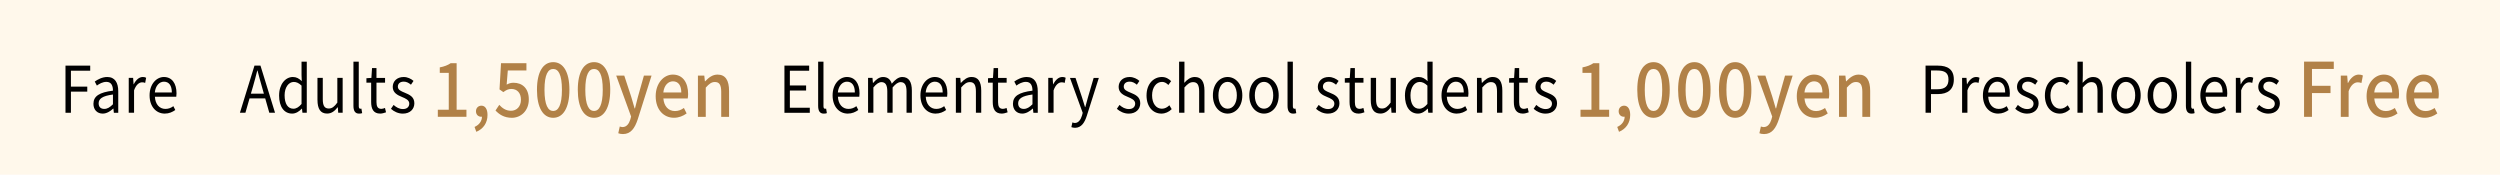 <?xml version="1.0" encoding="UTF-8"?>
<svg id="_レイヤー_2" data-name="レイヤー 2" xmlns="http://www.w3.org/2000/svg" viewBox="0 0 934.46 65.29">
  <defs>
    <style>
      .cls-1 {
        fill: #fff8eb;
      }

      .cls-2 {
        fill: #b18147;
      }
    </style>
  </defs>
  <g id="_英語" data-name="英語">
    <rect class="cls-1" width="934.46" height="65.29"/>
    <g>
      <path d="M24.48,24.53h9.24v1.9h-7.21v5.95h6.11v1.87h-6.11v7.9h-2.03v-17.62Z"/>
      <path d="M34.93,38.76c0-2.83,2.25-4.25,7.29-4.87,0-1.68-.5-3.29-2.45-3.29-1.38,0-2.62.7-3.56,1.39l-.79-1.51c1.09-.77,2.77-1.7,4.67-1.7,2.88,0,4.11,2.14,4.11,5.35v8.02h-1.64l-.17-1.56h-.07c-1.14,1.03-2.47,1.87-3.93,1.87-1.99,0-3.47-1.34-3.47-3.7ZM42.22,38.98v-3.65c-4,.53-5.35,1.61-5.35,3.29,0,1.49.92,2.09,2.1,2.09s2.1-.6,3.25-1.73Z"/>
      <path d="M48.12,29.11h1.64l.17,2.38h.07c.83-1.66,2.03-2.71,3.36-2.71.52,0,.9.07,1.27.29l-.37,1.92c-.39-.17-.68-.22-1.16-.22-.98,0-2.21.77-2.99,3v8.38h-1.99v-13.03Z"/>
      <path d="M55.91,35.64c0-4.22,2.6-6.86,5.35-6.86,3.01,0,4.72,2.4,4.72,6.12,0,.48-.04.94-.09,1.25h-7.99c.13,2.79,1.68,4.56,3.93,4.56,1.16,0,2.1-.38,2.97-1.03l.72,1.44c-1.05.74-2.31,1.34-3.93,1.34-3.14,0-5.68-2.52-5.68-6.82ZM64.23,34.56c0-2.62-1.09-4.03-2.95-4.03-1.68,0-3.17,1.49-3.41,4.03h6.35Z"/>
      <path d="M95.11,24.53h2.25l5.44,17.62h-2.14l-1.53-5.38h-5.85l-1.55,5.38h-2.05l5.44-17.62ZM93.78,35h4.85l-.76-2.69c-.59-1.99-1.09-3.91-1.62-5.95h-.09c-.5,2.06-1.03,3.96-1.59,5.95l-.79,2.69Z"/>
      <path d="M104.33,35.64c0-4.22,2.42-6.86,5.13-6.86,1.4,0,2.29.58,3.34,1.54l-.09-2.26v-5.02h1.96v19.11h-1.62l-.17-1.54h-.07c-.94,1.01-2.18,1.85-3.6,1.85-2.97,0-4.89-2.47-4.89-6.82ZM112.71,38.84v-6.84c-1.03-.98-1.92-1.37-2.9-1.37-1.92,0-3.43,2.02-3.43,4.99,0,3.14,1.18,5.02,3.28,5.02,1.09,0,2.05-.6,3.06-1.8Z"/>
      <path d="M118.66,37.37v-8.26h1.99v7.99c0,2.42.66,3.46,2.23,3.46,1.22,0,2.07-.65,3.21-2.21v-9.24h1.99v13.03h-1.66l-.15-2.04h-.07c-1.11,1.42-2.29,2.35-3.93,2.35-2.49,0-3.6-1.78-3.6-5.09Z"/>
      <path d="M132.11,39.56v-16.51h1.99v16.66c0,.67.26.94.57.94.11,0,.2,0,.42-.05l.28,1.68c-.28.12-.61.19-1.16.19-1.49,0-2.1-1.06-2.1-2.9Z"/>
      <path d="M138.73,38.12v-7.22h-1.77v-1.66l1.86-.12.24-3.67h1.66v3.67h3.21v1.78h-3.21v7.27c0,1.61.46,2.52,1.83,2.52.42,0,.96-.17,1.35-.34l.39,1.63c-.68.24-1.46.48-2.18.48-2.53,0-3.38-1.75-3.38-4.34Z"/>
      <path d="M146.14,40.66l.98-1.44c1.03.91,2.1,1.54,3.52,1.54,1.57,0,2.34-.91,2.34-2.04,0-1.34-1.4-1.92-2.71-2.47-1.66-.67-3.47-1.56-3.47-3.77,0-2.06,1.53-3.7,4.1-3.7,1.46,0,2.75.67,3.67,1.46l-.96,1.42c-.81-.67-1.64-1.15-2.69-1.15-1.51,0-2.21.86-2.21,1.87,0,1.25,1.22,1.7,2.55,2.26,1.72.72,3.62,1.49,3.62,3.96,0,2.11-1.53,3.87-4.32,3.87-1.68,0-3.3-.77-4.43-1.8Z"/>
      <path class="cls-2" d="M163.64,41.01h4.1v-13.78h-3.36v-2.04c1.76-.34,3.01-.84,4.08-1.57h2.22v17.39h3.67v2.66h-10.7v-2.66Z"/>
      <path class="cls-2" d="M177.37,47.45c1.76-.78,2.78-2.21,2.78-3.84-.1.03-.18.03-.28.03-1.04,0-1.96-.73-1.96-2.07,0-1.26.92-2.07,2.04-2.07,1.43,0,2.27,1.32,2.27,3.47,0,2.94-1.55,5.21-4.18,6.3l-.66-1.82Z"/>
      <path class="cls-2" d="M185.22,41.29l1.4-2.1c1.07,1.18,2.42,2.21,4.38,2.21,2.12,0,3.72-1.57,3.72-4.12s-1.43-4.03-3.57-4.03c-1.2,0-1.91.39-3.01,1.18l-1.43-1.01.56-9.8h9.5v2.72h-6.96l-.43,5.29c.82-.45,1.55-.7,2.57-.7,3.13,0,5.71,1.93,5.71,6.24s-3.03,6.86-6.32,6.86c-2.96,0-4.82-1.32-6.14-2.74Z"/>
      <path class="cls-2" d="M200.71,33.56c0-6.75,2.34-10.33,6.07-10.33s6.06,3.61,6.06,10.33-2.32,10.47-6.06,10.47-6.07-3.72-6.07-10.47ZM210.04,33.56c0-5.77-1.35-7.78-3.26-7.78s-3.26,2.02-3.26,7.78,1.35,7.92,3.26,7.92,3.26-2.16,3.26-7.92Z"/>
      <path class="cls-2" d="M215.97,33.56c0-6.75,2.34-10.33,6.07-10.33s6.06,3.61,6.06,10.33-2.32,10.47-6.06,10.47-6.07-3.72-6.07-10.47ZM225.3,33.56c0-5.77-1.35-7.78-3.26-7.78s-3.26,2.02-3.26,7.78,1.35,7.92,3.26,7.92,3.26-2.16,3.26-7.92Z"/>
      <path class="cls-2" d="M231.1,49.8l.56-2.52c.25.08.66.22,1.02.22,1.53,0,2.42-1.23,2.93-2.88l.28-1.06-5.56-15.29h3.01l2.6,7.92c.41,1.37.84,2.91,1.27,4.34h.13c.36-1.4.74-2.94,1.1-4.34l2.24-7.92h2.85l-5.15,16.32c-1.1,3.3-2.57,5.52-5.53,5.52-.71,0-1.27-.11-1.76-.31Z"/>
      <path class="cls-2" d="M245.08,35.97c0-4.98,3.13-8.09,6.4-8.09,3.72,0,5.73,2.94,5.73,7.28,0,.64-.08,1.26-.15,1.65h-9.1c.23,2.94,1.91,4.7,4.33,4.7,1.25,0,2.32-.42,3.34-1.15l1.02,2.04c-1.3.95-2.91,1.62-4.74,1.62-3.8,0-6.83-2.97-6.83-8.06ZM254.66,34.57c0-2.63-1.1-4.17-3.13-4.17-1.76,0-3.31,1.48-3.59,4.17h6.73Z"/>
      <path class="cls-2" d="M260.85,28.27h2.4l.23,2.13h.08c1.3-1.37,2.73-2.52,4.64-2.52,2.98,0,4.31,2.18,4.31,6.1v9.69h-2.93v-9.3c0-2.66-.71-3.72-2.37-3.72-1.3,0-2.19.73-3.41,2.1v10.92h-2.93v-15.4Z"/>
      <path d="M293.21,24.53h9.24v1.9h-7.21v5.52h6.07v1.9h-6.07v6.41h7.45v1.9h-9.48v-17.62Z"/>
      <path d="M305.81,39.56v-16.51h1.99v16.66c0,.67.26.94.57.94.11,0,.2,0,.42-.05l.28,1.68c-.28.12-.61.19-1.16.19-1.49,0-2.1-1.06-2.1-2.9Z"/>
      <path d="M311.21,35.64c0-4.22,2.6-6.86,5.35-6.86,3.01,0,4.72,2.4,4.72,6.12,0,.48-.04.94-.09,1.25h-7.99c.13,2.79,1.68,4.56,3.93,4.56,1.16,0,2.1-.38,2.97-1.03l.72,1.44c-1.05.74-2.31,1.34-3.93,1.34-3.14,0-5.68-2.52-5.68-6.82ZM319.53,34.56c0-2.62-1.09-4.03-2.95-4.03-1.68,0-3.17,1.49-3.41,4.03h6.35Z"/>
      <path d="M324.48,29.11h1.64l.17,1.9h.07c1.03-1.25,2.27-2.23,3.69-2.23,1.81,0,2.79.96,3.28,2.5,1.22-1.46,2.47-2.5,3.91-2.5,2.45,0,3.6,1.78,3.6,5.11v8.26h-1.99v-7.97c0-2.45-.7-3.48-2.21-3.48-.92,0-1.88.65-2.99,1.99v9.46h-1.99v-7.97c0-2.45-.7-3.48-2.21-3.48-.9,0-1.9.65-2.99,1.99v9.46h-1.99v-13.03Z"/>
      <path d="M344.04,35.64c0-4.22,2.6-6.86,5.35-6.86,3.01,0,4.72,2.4,4.72,6.12,0,.48-.04.94-.09,1.25h-7.99c.13,2.79,1.68,4.56,3.93,4.56,1.16,0,2.1-.38,2.97-1.03l.72,1.44c-1.05.74-2.31,1.34-3.93,1.34-3.14,0-5.68-2.52-5.68-6.82ZM352.36,34.56c0-2.62-1.09-4.03-2.95-4.03-1.68,0-3.17,1.49-3.41,4.03h6.35Z"/>
      <path d="M357.3,29.11h1.64l.17,1.87h.07c1.14-1.22,2.36-2.21,3.97-2.21,2.49,0,3.62,1.78,3.62,5.11v8.26h-1.99v-7.97c0-2.45-.68-3.48-2.25-3.48-1.22,0-2.05.67-3.25,1.99v9.46h-1.99v-13.03Z"/>
      <path d="M371.07,38.12v-7.22h-1.77v-1.66l1.86-.12.24-3.67h1.66v3.67h3.21v1.78h-3.21v7.27c0,1.61.46,2.52,1.83,2.52.42,0,.96-.17,1.35-.34l.39,1.63c-.68.24-1.46.48-2.18.48-2.53,0-3.38-1.75-3.38-4.34Z"/>
      <path d="M378.63,38.76c0-2.83,2.25-4.25,7.29-4.87,0-1.68-.5-3.29-2.45-3.29-1.38,0-2.62.7-3.56,1.39l-.79-1.51c1.09-.77,2.77-1.7,4.67-1.7,2.88,0,4.11,2.14,4.11,5.35v8.02h-1.64l-.17-1.56h-.07c-1.14,1.03-2.47,1.87-3.93,1.87-1.99,0-3.47-1.34-3.47-3.7ZM385.92,38.98v-3.65c-4,.53-5.35,1.61-5.35,3.29,0,1.49.92,2.09,2.1,2.09s2.1-.6,3.25-1.73Z"/>
      <path d="M391.82,29.11h1.64l.17,2.38h.07c.83-1.66,2.03-2.71,3.36-2.71.52,0,.9.07,1.27.29l-.37,1.92c-.39-.17-.68-.22-1.16-.22-.98,0-2.21.77-2.99,3v8.38h-1.99v-13.03Z"/>
      <path d="M400.46,47.5l.39-1.75c.24.1.59.22.9.22,1.35,0,2.21-1.2,2.69-2.81l.26-.98-4.76-13.06h2.07l2.42,7.25c.35,1.13.76,2.47,1.13,3.65h.11c.33-1.18.68-2.5,1-3.65l2.12-7.25h1.94l-4.48,14.11c-.81,2.57-2.05,4.54-4.41,4.54-.57,0-1.03-.1-1.4-.26Z"/>
      <path d="M417.47,40.66l.98-1.44c1.03.91,2.1,1.54,3.52,1.54,1.57,0,2.34-.91,2.34-2.04,0-1.34-1.4-1.92-2.71-2.47-1.66-.67-3.47-1.56-3.47-3.77,0-2.06,1.53-3.7,4.1-3.7,1.46,0,2.75.67,3.67,1.46l-.96,1.42c-.81-.67-1.64-1.15-2.69-1.15-1.51,0-2.21.86-2.21,1.87,0,1.25,1.22,1.7,2.55,2.26,1.72.72,3.62,1.49,3.62,3.96,0,2.11-1.53,3.87-4.32,3.87-1.68,0-3.3-.77-4.43-1.8Z"/>
      <path d="M428.56,35.64c0-4.34,2.69-6.86,5.72-6.86,1.55,0,2.62.72,3.47,1.54l-1.03,1.44c-.7-.67-1.42-1.15-2.36-1.15-2.16,0-3.73,2.04-3.73,5.04s1.49,4.99,3.67,4.99c1.09,0,2.05-.55,2.79-1.3l.87,1.46c-1.07,1.06-2.42,1.66-3.84,1.66-3.14,0-5.57-2.5-5.57-6.82Z"/>
      <path d="M440.74,23.04h1.99v5.23l-.07,2.69c1.09-1.2,2.31-2.18,3.93-2.18,2.49,0,3.62,1.78,3.62,5.11v8.26h-1.99v-7.97c0-2.45-.68-3.48-2.25-3.48-1.22,0-2.05.67-3.25,1.99v9.46h-1.99v-19.11Z"/>
      <path d="M453.36,35.64c0-4.34,2.6-6.86,5.5-6.86s5.5,2.52,5.5,6.86-2.6,6.82-5.5,6.82-5.5-2.5-5.5-6.82ZM462.31,35.64c0-3-1.4-5.04-3.45-5.04s-3.43,2.04-3.43,5.04,1.38,4.99,3.43,4.99,3.45-1.99,3.45-4.99Z"/>
      <path d="M466.96,35.64c0-4.34,2.6-6.86,5.5-6.86s5.5,2.52,5.5,6.86-2.6,6.82-5.5,6.82-5.5-2.5-5.5-6.82ZM475.91,35.64c0-3-1.4-5.04-3.45-5.04s-3.43,2.04-3.43,5.04,1.38,4.99,3.43,4.99,3.45-1.99,3.45-4.99Z"/>
      <path d="M481.26,39.56v-16.51h1.99v16.66c0,.67.26.94.57.94.11,0,.2,0,.42-.05l.28,1.68c-.28.12-.61.19-1.16.19-1.49,0-2.1-1.06-2.1-2.9Z"/>
      <path d="M491.92,40.66l.98-1.44c1.03.91,2.1,1.54,3.52,1.54,1.57,0,2.34-.91,2.34-2.04,0-1.34-1.4-1.92-2.71-2.47-1.66-.67-3.47-1.56-3.47-3.77,0-2.06,1.53-3.7,4.1-3.7,1.46,0,2.75.67,3.67,1.46l-.96,1.42c-.81-.67-1.64-1.15-2.69-1.15-1.51,0-2.21.86-2.21,1.87,0,1.25,1.22,1.7,2.55,2.26,1.72.72,3.62,1.49,3.62,3.96,0,2.11-1.53,3.87-4.32,3.87-1.68,0-3.3-.77-4.43-1.8Z"/>
      <path d="M504.44,38.12v-7.22h-1.77v-1.66l1.86-.12.24-3.67h1.66v3.67h3.21v1.78h-3.21v7.27c0,1.61.46,2.52,1.83,2.52.42,0,.96-.17,1.35-.34l.39,1.63c-.68.24-1.46.48-2.18.48-2.53,0-3.38-1.75-3.38-4.34Z"/>
      <path d="M512.36,37.37v-8.26h1.99v7.99c0,2.42.66,3.46,2.23,3.46,1.22,0,2.07-.65,3.21-2.21v-9.24h1.99v13.03h-1.66l-.15-2.04h-.07c-1.11,1.42-2.29,2.35-3.93,2.35-2.49,0-3.6-1.78-3.6-5.09Z"/>
      <path d="M525.15,35.64c0-4.22,2.42-6.86,5.13-6.86,1.4,0,2.29.58,3.34,1.54l-.09-2.26v-5.02h1.96v19.11h-1.62l-.17-1.54h-.07c-.94,1.01-2.18,1.85-3.6,1.85-2.97,0-4.89-2.47-4.89-6.82ZM533.54,38.84v-6.84c-1.03-.98-1.92-1.37-2.9-1.37-1.92,0-3.43,2.02-3.43,4.99,0,3.14,1.18,5.02,3.28,5.02,1.09,0,2.05-.6,3.06-1.8Z"/>
      <path d="M538.81,35.64c0-4.22,2.6-6.86,5.35-6.86,3.01,0,4.72,2.4,4.72,6.12,0,.48-.04.94-.09,1.25h-7.99c.13,2.79,1.68,4.56,3.93,4.56,1.16,0,2.1-.38,2.97-1.03l.72,1.44c-1.05.74-2.31,1.34-3.93,1.34-3.14,0-5.68-2.52-5.68-6.82ZM547.13,34.56c0-2.62-1.09-4.03-2.95-4.03-1.68,0-3.17,1.49-3.41,4.03h6.35Z"/>
      <path d="M552.08,29.11h1.64l.17,1.87h.07c1.14-1.22,2.36-2.21,3.97-2.21,2.49,0,3.62,1.78,3.62,5.11v8.26h-1.99v-7.97c0-2.45-.68-3.48-2.25-3.48-1.22,0-2.05.67-3.25,1.99v9.46h-1.99v-13.03Z"/>
      <path d="M565.85,38.12v-7.22h-1.77v-1.66l1.86-.12.24-3.67h1.66v3.67h3.21v1.78h-3.21v7.27c0,1.61.46,2.52,1.83,2.52.42,0,.96-.17,1.35-.34l.39,1.63c-.68.24-1.46.48-2.18.48-2.53,0-3.38-1.75-3.38-4.34Z"/>
      <path d="M573.26,40.66l.98-1.44c1.03.91,2.1,1.54,3.52,1.54,1.57,0,2.34-.91,2.34-2.04,0-1.34-1.4-1.92-2.71-2.47-1.66-.67-3.47-1.56-3.47-3.77,0-2.06,1.53-3.7,4.1-3.7,1.46,0,2.75.67,3.67,1.46l-.96,1.42c-.81-.67-1.64-1.15-2.69-1.15-1.51,0-2.21.86-2.21,1.87,0,1.25,1.22,1.7,2.55,2.26,1.72.72,3.62,1.49,3.62,3.96,0,2.11-1.53,3.87-4.32,3.87-1.68,0-3.3-.77-4.43-1.8Z"/>
      <path class="cls-2" d="M590.76,41.01h4.1v-13.78h-3.36v-2.04c1.76-.34,3.01-.84,4.08-1.57h2.22v17.39h3.67v2.66h-10.7v-2.66Z"/>
      <path class="cls-2" d="M604.49,47.45c1.76-.78,2.78-2.21,2.78-3.84-.1.03-.18.03-.28.03-1.04,0-1.96-.73-1.96-2.07,0-1.26.92-2.07,2.04-2.07,1.43,0,2.27,1.32,2.27,3.47,0,2.94-1.55,5.21-4.18,6.3l-.66-1.82Z"/>
      <path class="cls-2" d="M611.99,33.56c0-6.75,2.34-10.33,6.07-10.33s6.06,3.61,6.06,10.33-2.32,10.47-6.06,10.47-6.07-3.72-6.07-10.47ZM621.31,33.56c0-5.77-1.35-7.78-3.26-7.78s-3.26,2.02-3.26,7.78,1.35,7.92,3.26,7.92,3.26-2.16,3.26-7.92Z"/>
      <path class="cls-2" d="M627.25,33.56c0-6.75,2.34-10.33,6.07-10.33s6.06,3.61,6.06,10.33-2.32,10.47-6.06,10.47-6.07-3.72-6.07-10.47ZM636.57,33.56c0-5.77-1.35-7.78-3.26-7.78s-3.26,2.02-3.26,7.78,1.35,7.92,3.26,7.92,3.26-2.16,3.26-7.92Z"/>
      <path class="cls-2" d="M642.51,33.56c0-6.75,2.34-10.33,6.07-10.33s6.06,3.61,6.06,10.33-2.32,10.47-6.06,10.47-6.07-3.72-6.07-10.47ZM651.83,33.56c0-5.77-1.35-7.78-3.26-7.78s-3.26,2.02-3.26,7.78,1.35,7.92,3.26,7.92,3.26-2.16,3.26-7.92Z"/>
      <path class="cls-2" d="M657.63,49.8l.56-2.52c.25.08.66.22,1.02.22,1.53,0,2.42-1.23,2.93-2.88l.28-1.06-5.56-15.29h3.01l2.6,7.92c.41,1.37.84,2.91,1.27,4.34h.13c.36-1.4.74-2.94,1.1-4.34l2.24-7.92h2.85l-5.15,16.32c-1.1,3.3-2.57,5.52-5.53,5.52-.71,0-1.27-.11-1.76-.31Z"/>
      <path class="cls-2" d="M671.61,35.97c0-4.98,3.13-8.09,6.4-8.09,3.72,0,5.73,2.94,5.73,7.28,0,.64-.08,1.26-.15,1.65h-9.1c.23,2.94,1.91,4.7,4.33,4.7,1.25,0,2.32-.42,3.34-1.15l1.02,2.04c-1.3.95-2.91,1.62-4.74,1.62-3.8,0-6.83-2.97-6.83-8.06ZM681.19,34.57c0-2.63-1.1-4.17-3.13-4.17-1.76,0-3.31,1.48-3.59,4.17h6.73Z"/>
      <path class="cls-2" d="M687.38,28.27h2.4l.23,2.13h.08c1.3-1.37,2.73-2.52,4.64-2.52,2.98,0,4.31,2.18,4.31,6.1v9.69h-2.93v-9.3c0-2.66-.71-3.72-2.37-3.72-1.3,0-2.19.73-3.42,2.1v10.92h-2.93v-15.4Z"/>
      <path d="M719.75,24.53h4.58c3.58,0,5.98,1.34,5.98,5.18s-2.38,5.45-5.9,5.45h-2.64v6.98h-2.03v-17.62ZM724.16,33.36c2.82,0,4.15-1.13,4.15-3.65s-1.42-3.36-4.24-3.36h-2.29v7.01h2.38Z"/>
      <path d="M733.4,29.11h1.64l.17,2.38h.07c.83-1.66,2.03-2.71,3.36-2.71.52,0,.9.07,1.27.29l-.37,1.92c-.39-.17-.68-.22-1.16-.22-.98,0-2.21.77-2.99,3v8.38h-1.99v-13.03Z"/>
      <path d="M741.18,35.64c0-4.22,2.6-6.86,5.35-6.86,3.01,0,4.72,2.4,4.72,6.12,0,.48-.04.94-.09,1.25h-7.99c.13,2.79,1.68,4.56,3.93,4.56,1.16,0,2.1-.38,2.97-1.03l.72,1.44c-1.05.74-2.31,1.34-3.93,1.34-3.14,0-5.68-2.52-5.68-6.82ZM749.5,34.56c0-2.62-1.09-4.03-2.95-4.03-1.68,0-3.17,1.49-3.41,4.03h6.35Z"/>
      <path d="M753.26,40.66l.98-1.44c1.03.91,2.1,1.54,3.52,1.54,1.57,0,2.34-.91,2.34-2.04,0-1.34-1.4-1.92-2.71-2.47-1.66-.67-3.47-1.56-3.47-3.77,0-2.06,1.53-3.7,4.1-3.7,1.46,0,2.75.67,3.67,1.46l-.96,1.42c-.81-.67-1.64-1.15-2.69-1.15-1.51,0-2.21.86-2.21,1.87,0,1.25,1.22,1.7,2.55,2.26,1.72.72,3.62,1.49,3.62,3.96,0,2.11-1.53,3.87-4.32,3.87-1.68,0-3.3-.77-4.43-1.8Z"/>
      <path d="M764.35,35.64c0-4.34,2.69-6.86,5.72-6.86,1.55,0,2.62.72,3.47,1.54l-1.03,1.44c-.7-.67-1.42-1.15-2.36-1.15-2.16,0-3.73,2.04-3.73,5.04s1.49,4.99,3.67,4.99c1.09,0,2.05-.55,2.79-1.3l.87,1.46c-1.07,1.06-2.42,1.66-3.84,1.66-3.14,0-5.57-2.5-5.57-6.82Z"/>
      <path d="M776.53,23.04h1.99v5.23l-.07,2.69c1.09-1.2,2.31-2.18,3.93-2.18,2.49,0,3.62,1.78,3.62,5.11v8.26h-1.99v-7.97c0-2.45-.68-3.48-2.25-3.48-1.22,0-2.05.67-3.25,1.99v9.46h-1.99v-19.11Z"/>
      <path d="M789.15,35.64c0-4.34,2.6-6.86,5.5-6.86s5.5,2.52,5.5,6.86-2.6,6.82-5.5,6.82-5.5-2.5-5.5-6.82ZM798.1,35.64c0-3-1.4-5.04-3.45-5.04s-3.43,2.04-3.43,5.04,1.38,4.99,3.43,4.99,3.45-1.99,3.45-4.99Z"/>
      <path d="M802.75,35.64c0-4.34,2.6-6.86,5.5-6.86s5.5,2.52,5.5,6.86-2.6,6.82-5.5,6.82-5.5-2.5-5.5-6.82ZM811.7,35.64c0-3-1.4-5.04-3.45-5.04s-3.43,2.04-3.43,5.04,1.38,4.99,3.43,4.99,3.45-1.99,3.45-4.99Z"/>
      <path d="M817.05,39.56v-16.51h1.99v16.66c0,.67.26.94.57.94.11,0,.2,0,.42-.05l.28,1.68c-.28.12-.61.19-1.16.19-1.49,0-2.1-1.06-2.1-2.9Z"/>
      <path d="M822.45,35.64c0-4.22,2.6-6.86,5.35-6.86,3.01,0,4.72,2.4,4.72,6.12,0,.48-.04.94-.09,1.25h-7.99c.13,2.79,1.68,4.56,3.93,4.56,1.16,0,2.1-.38,2.97-1.03l.72,1.44c-1.05.74-2.31,1.34-3.93,1.34-3.14,0-5.68-2.52-5.68-6.82ZM830.77,34.56c0-2.62-1.09-4.03-2.95-4.03-1.68,0-3.17,1.49-3.41,4.03h6.35Z"/>
      <path d="M835.72,29.11h1.64l.17,2.38h.07c.83-1.66,2.03-2.71,3.36-2.71.52,0,.9.07,1.27.29l-.37,1.92c-.39-.17-.68-.22-1.16-.22-.98,0-2.21.77-2.99,3v8.38h-1.99v-13.03Z"/>
      <path d="M843.44,40.66l.98-1.44c1.03.91,2.1,1.54,3.52,1.54,1.57,0,2.34-.91,2.34-2.04,0-1.34-1.4-1.92-2.71-2.47-1.66-.67-3.47-1.56-3.47-3.77,0-2.06,1.53-3.7,4.1-3.7,1.46,0,2.75.67,3.67,1.46l-.96,1.42c-.81-.67-1.64-1.15-2.69-1.15-1.51,0-2.21.86-2.21,1.87,0,1.25,1.22,1.7,2.55,2.26,1.72.72,3.62,1.49,3.62,3.96,0,2.11-1.53,3.87-4.32,3.87-1.68,0-3.3-.77-4.43-1.8Z"/>
      <path class="cls-2" d="M861.22,23.03h11.11v2.74h-8.15v6.3h6.93v2.72h-6.93v8.88h-2.96v-20.64Z"/>
      <path class="cls-2" d="M874.94,28.27h2.4l.23,2.77h.08c.99-1.99,2.47-3.16,3.98-3.16.69,0,1.15.11,1.58.34l-.54,2.8c-.48-.17-.84-.25-1.4-.25-1.15,0-2.52.87-3.39,3.3v9.6h-2.93v-15.4Z"/>
      <path class="cls-2" d="M884.59,35.97c0-4.98,3.13-8.09,6.4-8.09,3.72,0,5.73,2.94,5.73,7.28,0,.64-.08,1.26-.15,1.65h-9.1c.23,2.94,1.91,4.7,4.33,4.7,1.25,0,2.32-.42,3.34-1.15l1.02,2.04c-1.3.95-2.91,1.62-4.74,1.62-3.8,0-6.83-2.97-6.83-8.06ZM894.17,34.57c0-2.63-1.1-4.17-3.13-4.17-1.76,0-3.31,1.48-3.59,4.17h6.73Z"/>
      <path class="cls-2" d="M899.46,35.97c0-4.98,3.13-8.09,6.4-8.09,3.72,0,5.73,2.94,5.73,7.28,0,.64-.08,1.26-.15,1.65h-9.1c.23,2.94,1.91,4.7,4.33,4.7,1.25,0,2.32-.42,3.34-1.15l1.02,2.04c-1.3.95-2.91,1.62-4.74,1.62-3.8,0-6.83-2.97-6.83-8.06ZM909.04,34.57c0-2.63-1.1-4.17-3.13-4.17-1.76,0-3.31,1.48-3.59,4.17h6.73Z"/>
    </g>
  </g>
</svg>